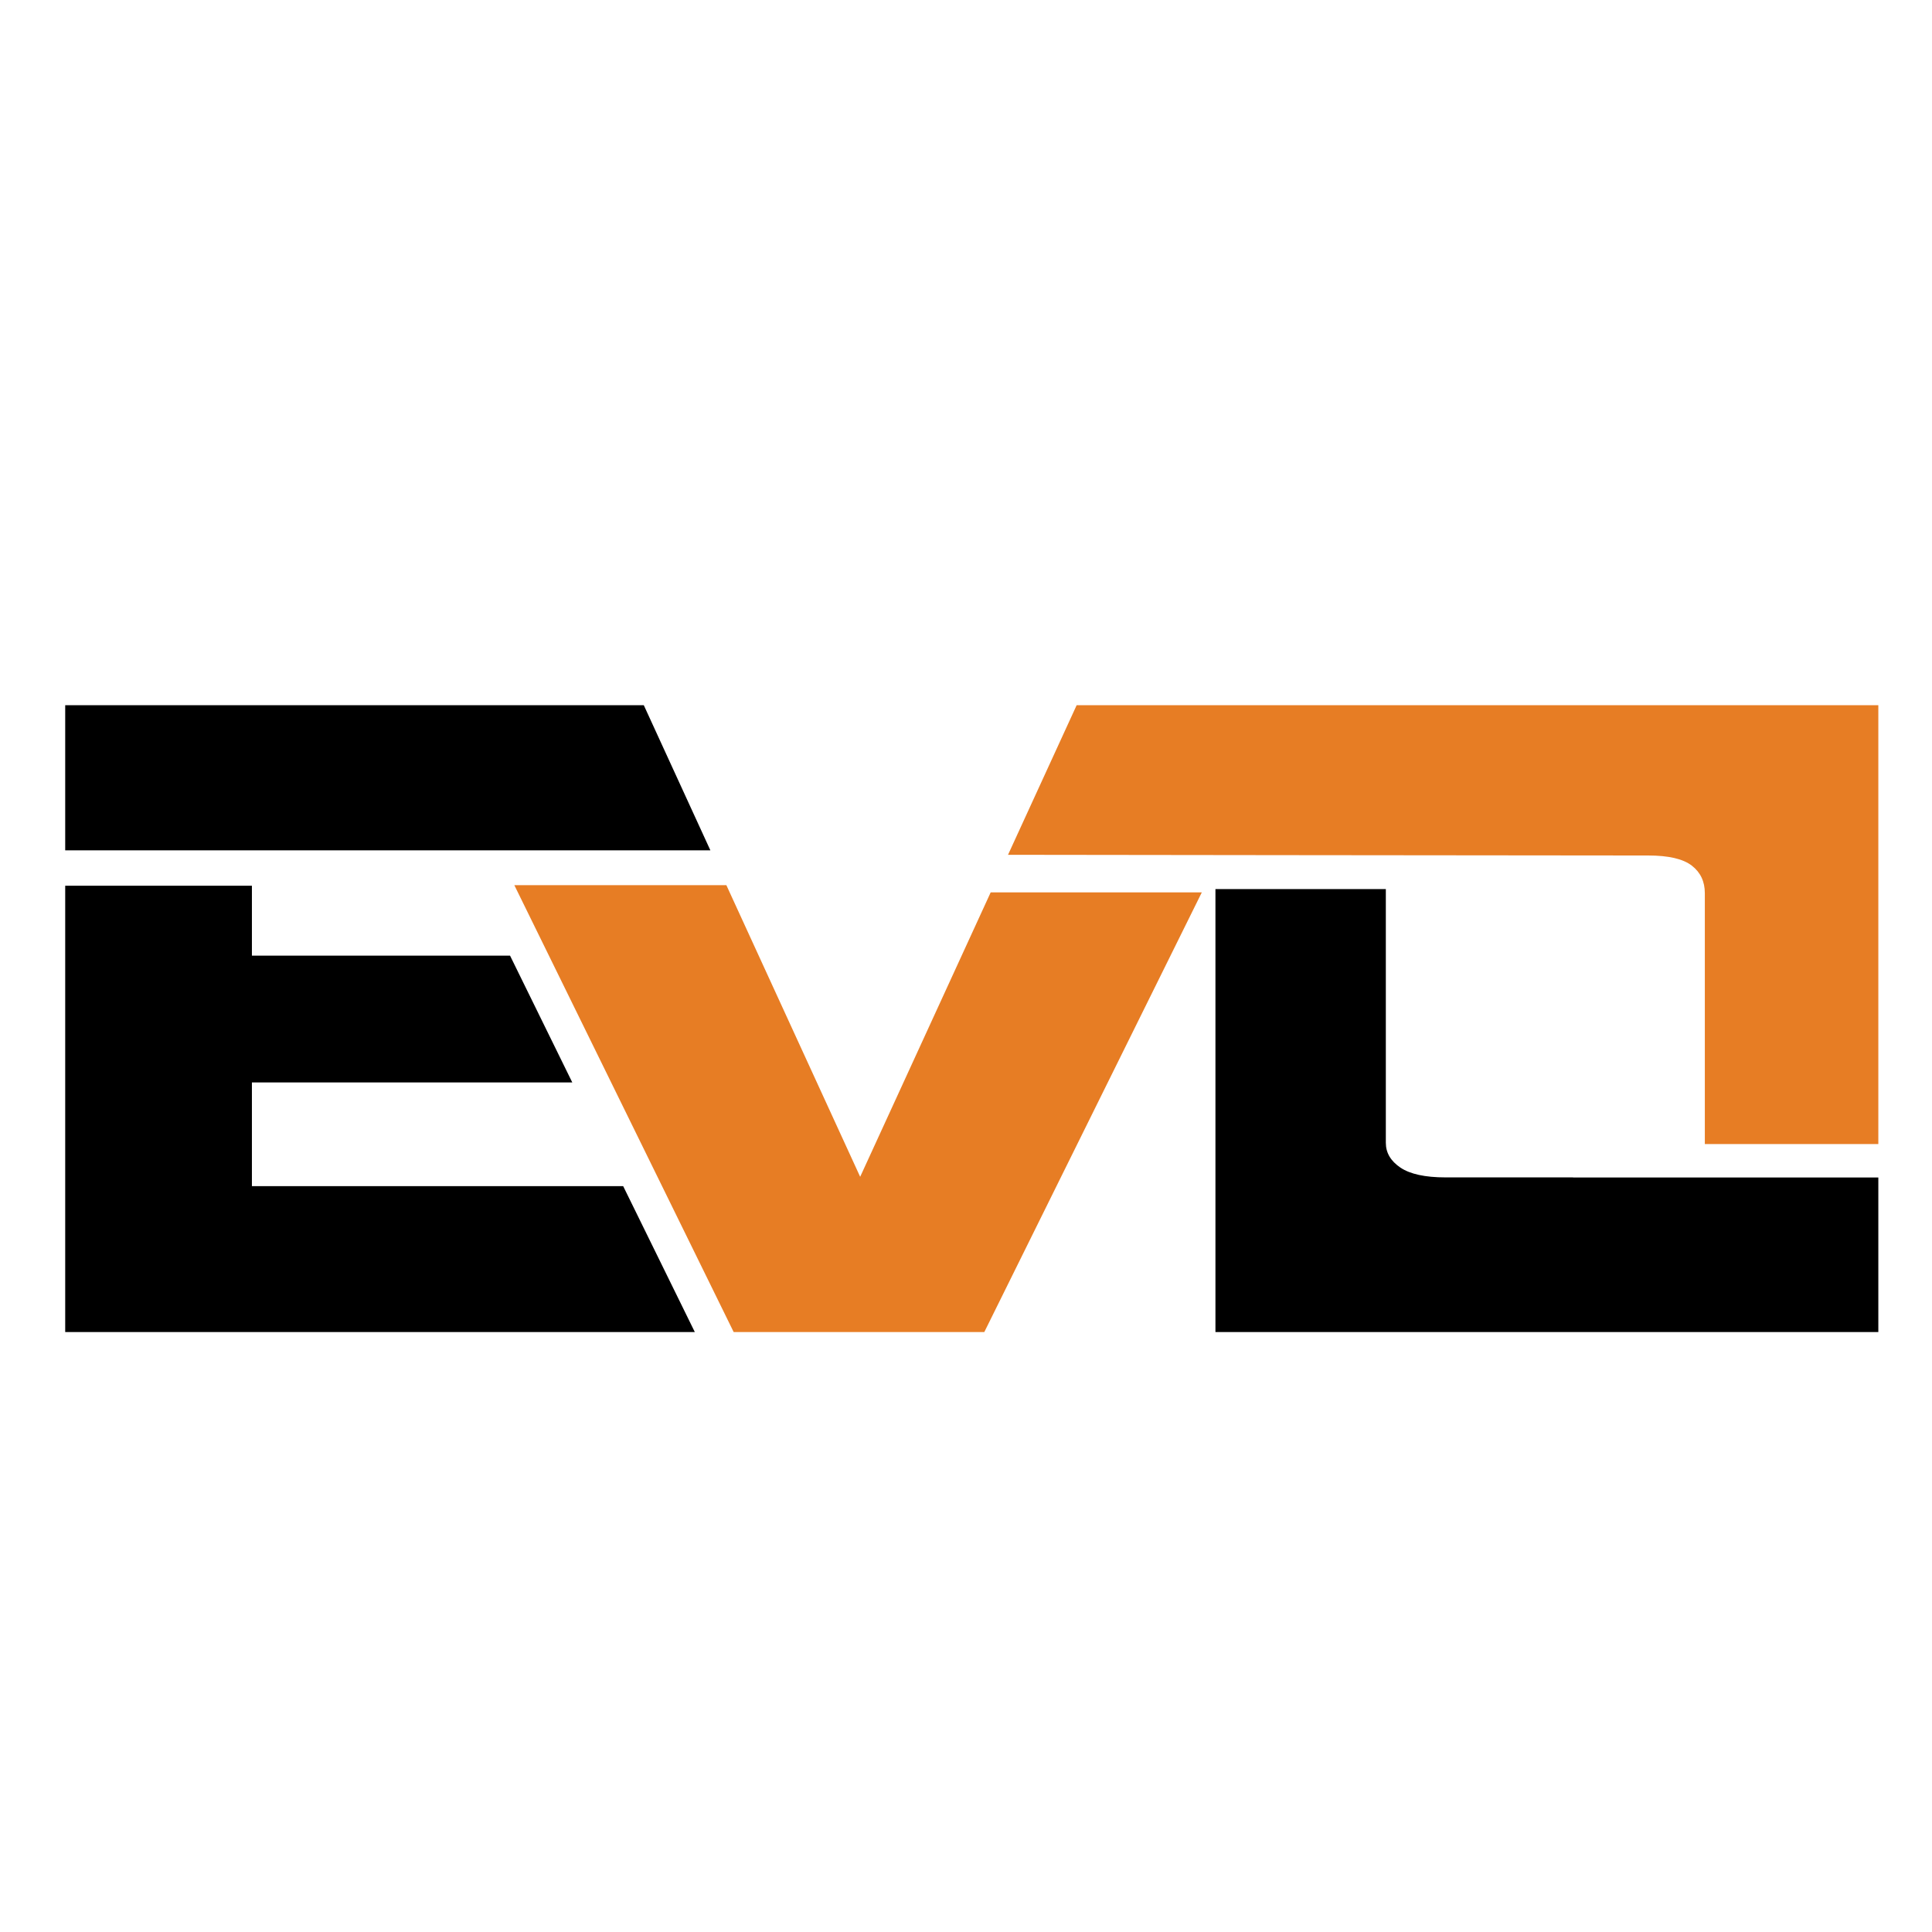 <?xml version="1.0" encoding="utf-8"?>
<!-- Generator: Adobe Illustrator 16.0.0, SVG Export Plug-In . SVG Version: 6.00 Build 0)  -->
<!DOCTYPE svg PUBLIC "-//W3C//DTD SVG 1.1//EN" "http://www.w3.org/Graphics/SVG/1.1/DTD/svg11.dtd">
<svg version="1.1" id="Calque_1" xmlns="http://www.w3.org/2000/svg" xmlns:xlink="http://www.w3.org/1999/xlink" x="0px" y="0px"
	 width="36px" height="36px" viewBox="0 0 36 36" enable-background="new 0 0 36 36" xml:space="preserve">
<g>
	<path d="M29.312,21.939c-0.598,0-1.366,0-2.376,0c-0.381,0-0.661-0.061-0.842-0.183c-0.18-0.122-0.271-0.275-0.271-0.461v-1.317
		v-3.411h-3.175v8.254H35v-2.88h-5.688V21.939z"/>
	<polygon points="4.694,22.102 4.694,20.17 10.664,20.17 9.504,17.807 4.694,17.807 4.694,16.504 1.215,16.504 1.215,24.821 
		12.947,24.821 11.612,22.102 	"/>
	<polygon points="11.996,13.14 1.364,13.14 1.215,13.14 1.215,15.845 13.237,15.845 	"/>
	<path fill="#E77D24" d="M20.062,13.14l-1.279,2.788c0,0,10.172,0.013,11.931,0.013c0.38,0,0.65,0.064,0.812,0.19
		s0.241,0.297,0.241,0.512v4.675H35V13.14H20.062z"/>
	<polygon fill="#E77D24" points="16.028,21.928 13.535,16.494 9.584,16.494 13.671,24.821 13.671,24.821 18.341,24.821 
		18.341,24.821 22.394,16.628 18.46,16.628 	"/>
</g>
</svg>
